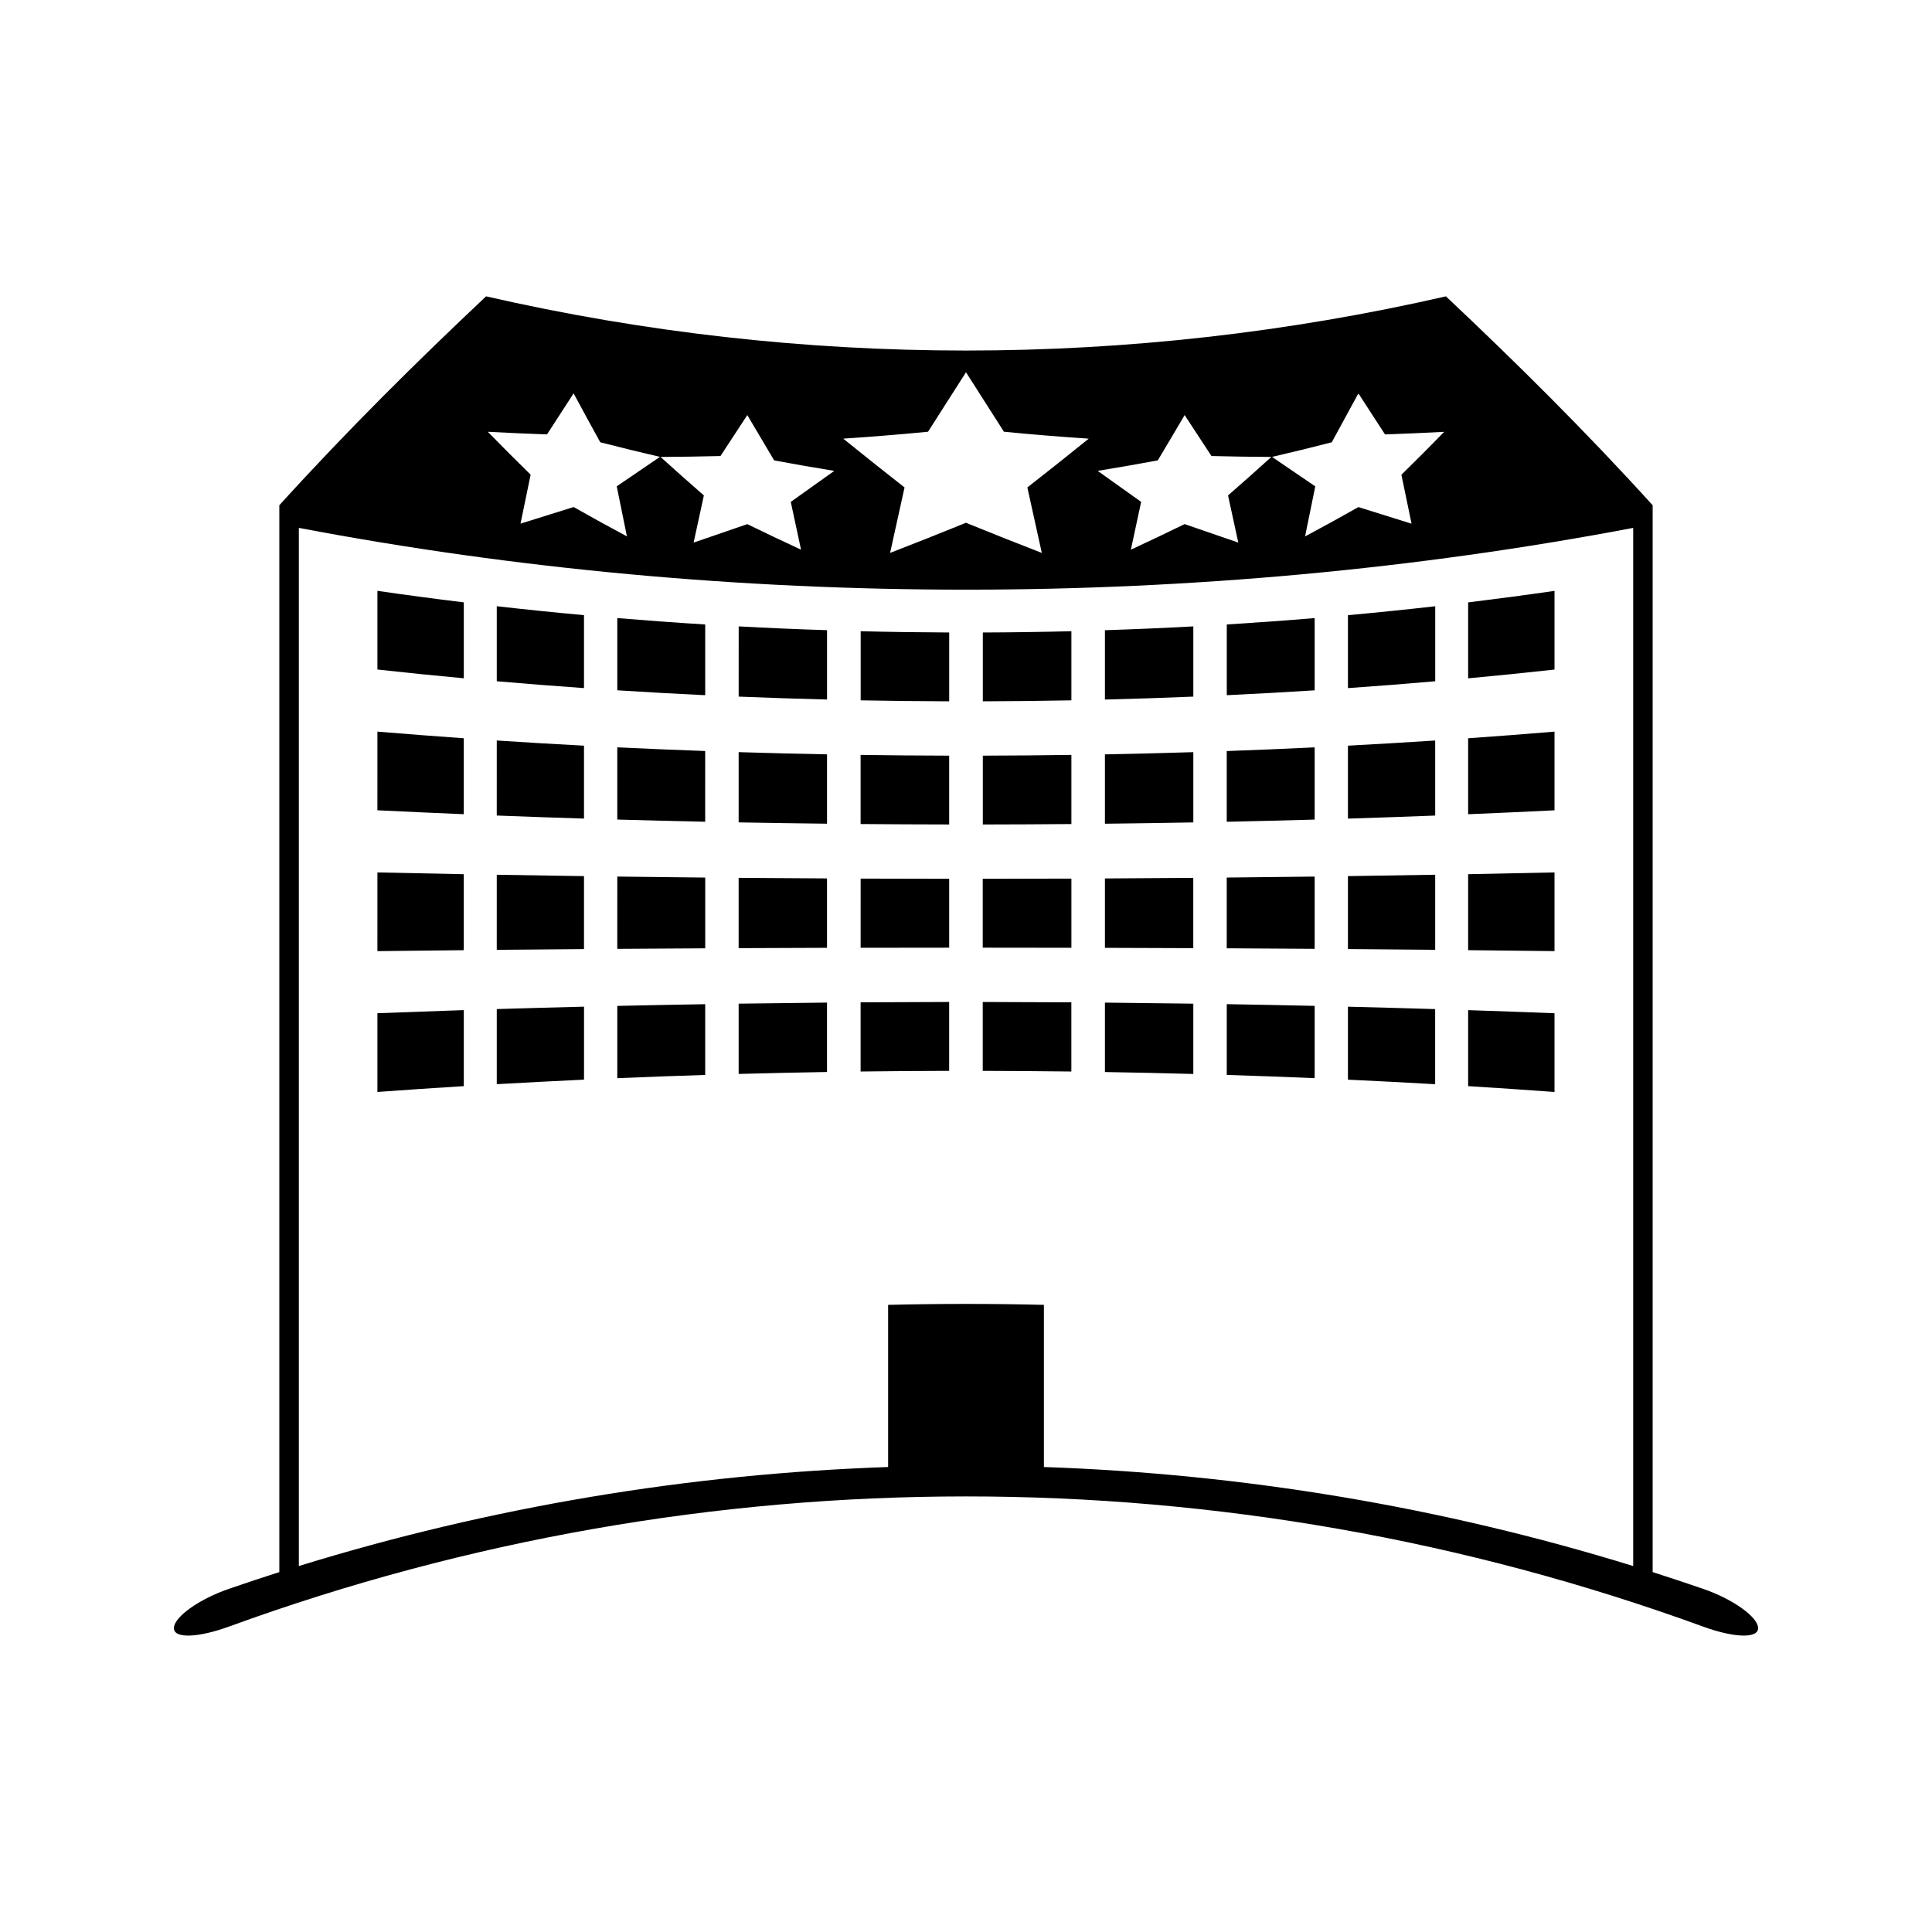 <?xml version="1.0" encoding="UTF-8"?>
<!-- Uploaded to: SVG Repo, www.svgrepo.com, Generator: SVG Repo Mixer Tools -->
<svg fill="#000000" width="800px" height="800px" version="1.1" viewBox="144 144 512 512" xmlns="http://www.w3.org/2000/svg">
 <g>
  <path d="m244.02 321.43c7.598 0.84 15.23 1.617 22.891 2.324v-20.125c-7.66-0.934-15.293-1.945-22.891-3.051v20.852z"/>
  <path d="m275.65 324.54c7.684 0.668 15.391 1.27 23.117 1.812v-19.328c-7.731-0.707-15.434-1.496-23.117-2.371v19.887z"/>
  <path d="m307.59 326.94c7.75 0.492 15.512 0.922 23.297 1.297v-18.742c-7.781-0.484-15.551-1.051-23.297-1.695v19.141z"/>
  <path d="m244.02 337.89c-0.004 6.949-0.004 13.898-0.004 20.844h0.004c7.594 0.371 15.223 0.719 22.883 1.039h0.004v-20.125h-0.004c-7.652-0.543-15.285-1.129-22.883-1.758z"/>
  <path d="m275.65 340.24c-0.004 6.629-0.004 13.258-0.004 19.883h0.004c7.68 0.301 15.387 0.566 23.113 0.809h0.004v-19.324l-0.004 0.004c-7.731-0.41-15.438-0.867-23.113-1.371z"/>
  <path d="m330.88 361.77c0.004-6.246 0.004-12.492 0.004-18.742h-0.004c-7.777-0.277-15.543-0.605-23.289-0.977h-0.004v19.141h0.004c7.746 0.223 15.512 0.418 23.289 0.578z"/>
  <path d="m244.02 375.2c-0.004 6.953-0.004 13.906-0.004 20.859h0.004c7.594-0.09 15.223-0.172 22.883-0.25h0.004v-20.137h-0.004c-7.652-0.145-15.285-0.305-22.883-0.473z"/>
  <path d="m275.65 375.82c-0.004 6.633-0.004 13.266-0.004 19.895h0.004c7.68-0.074 15.387-0.137 23.113-0.195h0.004v-19.34l-0.004 0.004c-7.731-0.105-15.438-0.227-23.113-0.363z"/>
  <path d="m307.59 376.3c-0.004 0-0.004 0 0 0-0.004 6.383-0.004 12.77-0.004 19.156h0.004c7.746-0.059 15.508-0.105 23.289-0.141h0.012v-18.75h-0.012c-7.781-0.078-15.547-0.168-23.289-0.266z"/>
  <path d="m244.02 433.38c7.598-0.555 15.23-1.07 22.891-1.543v-20.148c-7.66 0.258-15.293 0.531-22.891 0.824v20.867z"/>
  <path d="m275.65 431.32c7.684-0.441 15.391-0.84 23.121-1.203v-19.34c-7.734 0.188-15.441 0.402-23.121 0.637v19.906z"/>
  <path d="m307.59 429.73c7.746-0.332 15.512-0.613 23.297-0.859v-18.75c-7.781 0.125-15.555 0.285-23.297 0.457v19.152z"/>
  <path d="m339.75 409.98v18.625h0.004c7.789-0.215 15.598-0.383 23.41-0.516v-18.391c-7.816 0.074-15.621 0.168-23.414 0.281z"/>
  <path d="m339.76 310s-0.008 0 0 0c-0.004 6.203-0.004 12.406-0.004 18.609h0.004c7.789 0.32 15.598 0.578 23.41 0.77h0.004v-18.375h-0.004c-7.82-0.242-15.625-0.582-23.41-1.004z"/>
  <path d="m372.09 329.6c7.812 0.148 15.633 0.234 23.457 0.258v-18.242c-7.82-0.031-15.641-0.141-23.457-0.336v18.32z"/>
  <path d="m427.93 311.28c-7.82 0.195-15.648 0.309-23.473 0.336v18.242c7.82-0.02 15.648-0.109 23.473-0.258v-18.32z"/>
  <path d="m363.16 343.91c-7.809-0.148-15.617-0.34-23.406-0.586v-0.004h-0.004v18.621h0.008c7.789 0.141 15.598 0.258 23.406 0.348h0.004 0.004v-18.379h-0.012z"/>
  <path d="m372.07 344.06v18.316h0.012c7.812 0.066 15.633 0.105 23.457 0.117v-18.238c-7.82-0.016-15.641-0.082-23.457-0.195h-0.012z"/>
  <path d="m427.93 344.06c-7.82 0.109-15.648 0.18-23.473 0.195v18.242c7.82-0.012 15.648-0.047 23.473-0.117v-18.32z"/>
  <path d="m427.92 395.17h0.012v-18.332h-0.012c-7.82 0.031-15.641 0.047-23.465 0.051h-0.02v18.254h0.02c7.824 0 15.645 0.012 23.465 0.027z"/>
  <path d="m339.76 376.64h-0.012v18.629h0.008c7.789-0.035 15.598-0.066 23.406-0.09h0.004v-18.391h-0.004c-7.812-0.031-15.617-0.086-23.402-0.148z"/>
  <path d="m372.08 376.84c-0.004 0-0.004 0 0 0-0.004 6.113-0.004 12.223-0.004 18.332h0.004c7.812-0.016 15.633-0.027 23.457-0.027h0.004v-18.254h-0.004c-7.82-0.004-15.641-0.02-23.457-0.051z"/>
  <path d="m372.07 427.96c7.812-0.102 15.633-0.156 23.465-0.172v-18.254c-7.824 0.012-15.645 0.043-23.465 0.094v18.332z"/>
  <path d="m427.92 409.63c-7.82-0.051-15.648-0.082-23.484-0.094v18.254c7.828 0.016 15.66 0.078 23.484 0.172v-18.332z"/>
  <path d="m460.23 328.61h0.012v-18.609h-0.012c-7.789 0.418-15.594 0.762-23.402 1.012h-0.012v18.375h0.012c7.809-0.191 15.609-0.457 23.402-0.777z"/>
  <path d="m492.4 307.8c-7.75 0.645-15.508 1.207-23.289 1.691v18.742c7.777-0.367 15.539-0.797 23.289-1.289v-19.145z"/>
  <path d="m524.35 304.66c-7.688 0.875-15.406 1.664-23.133 2.371v19.324c7.731-0.539 15.445-1.145 23.133-1.812v-19.883z"/>
  <path d="m555.96 300.59c-7.594 1.098-15.23 2.109-22.887 3.051v20.125c7.656-0.715 15.293-1.484 22.887-2.324v-20.852z"/>
  <path d="m460.23 361.95h0.012v-18.621h-0.012c-7.789 0.242-15.594 0.438-23.402 0.586h-0.012v18.379h0.012c7.809-0.086 15.609-0.203 23.402-0.344z"/>
  <path d="m492.4 361.2v-19.141c-7.75 0.371-15.508 0.699-23.289 0.977h-0.012v18.742h0.012c7.781-0.168 15.543-0.359 23.289-0.578z"/>
  <path d="m524.34 340.24c-7.68 0.504-15.398 0.961-23.121 1.371v19.328c7.731-0.242 15.445-0.508 23.121-0.809v-19.891z"/>
  <path d="m555.96 337.89c-7.594 0.637-15.23 1.219-22.887 1.758v20.133c7.656-0.32 15.293-0.66 22.887-1.039v-20.852z"/>
  <path d="m524.34 395.71v-19.895h-0.012c-7.68 0.133-15.387 0.25-23.113 0.363v19.332c7.731 0.059 15.434 0.121 23.113 0.195 0 0.004 0 0.004 0.012 0.004z"/>
  <path d="m460.23 395.27v-18.629c-7.789 0.062-15.594 0.117-23.402 0.156h-0.012v18.391h0.012c7.809 0.016 15.609 0.047 23.402 0.082z"/>
  <path d="m492.4 395.45v-19.148c-7.75 0.102-15.508 0.184-23.289 0.258h-0.012v18.75h0.012c7.781 0.047 15.543 0.094 23.289 0.141z"/>
  <path d="m555.96 375.2c-7.594 0.168-15.23 0.324-22.887 0.469v20.137c7.656 0.078 15.293 0.164 22.887 0.25v-20.855z"/>
  <path d="m460.24 409.98c-7.797-0.109-15.613-0.203-23.422-0.277v18.395c7.809 0.125 15.625 0.305 23.422 0.516v-18.633z"/>
  <path d="m492.4 410.57c-7.75-0.172-15.52-0.332-23.297-0.457v18.75c7.777 0.246 15.551 0.535 23.297 0.859v-19.152z"/>
  <path d="m524.33 411.42c-7.68-0.234-15.387-0.445-23.113-0.637v19.34c7.731 0.355 15.434 0.762 23.113 1.203v-19.906z"/>
  <path d="m555.96 412.52c-7.594-0.301-15.23-0.566-22.887-0.824v20.141c7.656 0.477 15.293 0.988 22.887 1.547v-20.863z"/>
  <path d="m595.25 565.03c-4.418-1.523-8.848-2.984-13.281-4.41v-282.73c-18.047-19.895-36.336-37.98-54.785-55.355-83.691 19.148-170.67 19.148-254.37 0-18.453 17.375-36.734 35.461-54.789 55.355v282.73c-4.445 1.418-8.871 2.887-13.281 4.41-8.141 2.789-14.664 7.57-14.664 10.43 0 2.867 6.523 2.551 14.664-0.426 126.1-45.957 264.41-45.961 390.51 0 8.137 2.977 14.664 3.293 14.664 0.426 0-2.859-6.527-7.641-14.668-10.434zm-98.316-303.82c2.348-4.277 4.703-8.598 7.055-12.961 2.356 3.609 4.703 7.231 7.055 10.879 5.238-0.184 10.477-0.414 15.691-0.688-3.773 3.867-7.551 7.656-11.348 11.371 0.891 4.309 1.793 8.633 2.688 12.973-4.688-1.465-9.379-2.93-14.086-4.402-4.703 2.664-9.41 5.254-14.133 7.777 0.902-4.41 1.805-8.832 2.707-13.266-3.816-2.609-7.637-5.211-11.461-7.809 5.285-1.227 10.562-2.516 15.832-3.875zm-46.113 4.801c2.379-3.973 4.754-7.981 7.121-12.012 2.379 3.609 4.746 7.227 7.109 10.852 5.301 0.133 10.59 0.215 15.875 0.242-3.824 3.457-7.644 6.859-11.484 10.203 0.902 4.156 1.816 8.316 2.719 12.492-4.734-1.617-9.484-3.242-14.227-4.894-4.734 2.312-9.492 4.57-14.238 6.773 0.902-4.215 1.816-8.434 2.719-12.664-3.84-2.731-7.68-5.469-11.52-8.219 5.312-0.863 10.625-1.789 15.926-2.773zm-60.879-7.598c3.352-5.231 6.703-10.48 10.055-15.762 3.352 5.281 6.703 10.527 10.055 15.762 7.496 0.734 14.977 1.344 22.465 1.836-5.422 4.394-10.832 8.695-16.258 12.926 1.281 5.785 2.562 11.566 3.832 17.352-6.691-2.594-13.398-5.246-20.102-7.988-6.703 2.738-13.41 5.394-20.105 7.988 1.273-5.789 2.555-11.57 3.832-17.352-5.414-4.234-10.832-8.535-16.246-12.926 7.492-0.5 14.98-1.109 22.473-1.836zm-55.008 6.438c2.367-3.625 4.738-7.242 7.109-10.852 2.371 4.035 4.746 8.035 7.117 12.012 5.305 0.992 10.617 1.914 15.934 2.777-3.84 2.754-7.688 5.488-11.531 8.219 0.906 4.231 1.812 8.449 2.719 12.664-4.75-2.203-9.504-4.461-14.242-6.773-4.746 1.652-9.488 3.281-14.223 4.894 0.906-4.172 1.812-8.34 2.715-12.496-3.824-3.344-7.656-6.738-11.484-10.203 5.289-0.027 10.586-0.109 15.887-0.242zm-45.969-5.727c2.348-3.648 4.695-7.273 7.047-10.879 2.348 4.367 4.703 8.684 7.059 12.961 5.266 1.359 10.539 2.644 15.824 3.867-3.824 2.602-7.641 5.199-11.457 7.809 0.902 4.434 1.805 8.859 2.703 13.266-4.711-2.519-9.426-5.113-14.121-7.777-4.703 1.477-9.398 2.938-14.082 4.402 0.891-4.34 1.789-8.66 2.684-12.973-3.789-3.715-7.574-7.504-11.355-11.371 5.215 0.281 10.453 0.512 15.699 0.695zm287.84 299.89c-50.812-15.688-103.38-24.43-156.16-26.238v-42.973c-13.754-0.332-27.527-0.332-41.285 0v42.973c-52.777 1.812-105.35 10.555-156.16 26.238v-275.12c114.88 21.832 238.74 21.832 353.61 0v275.12z"/>
 </g>
</svg>